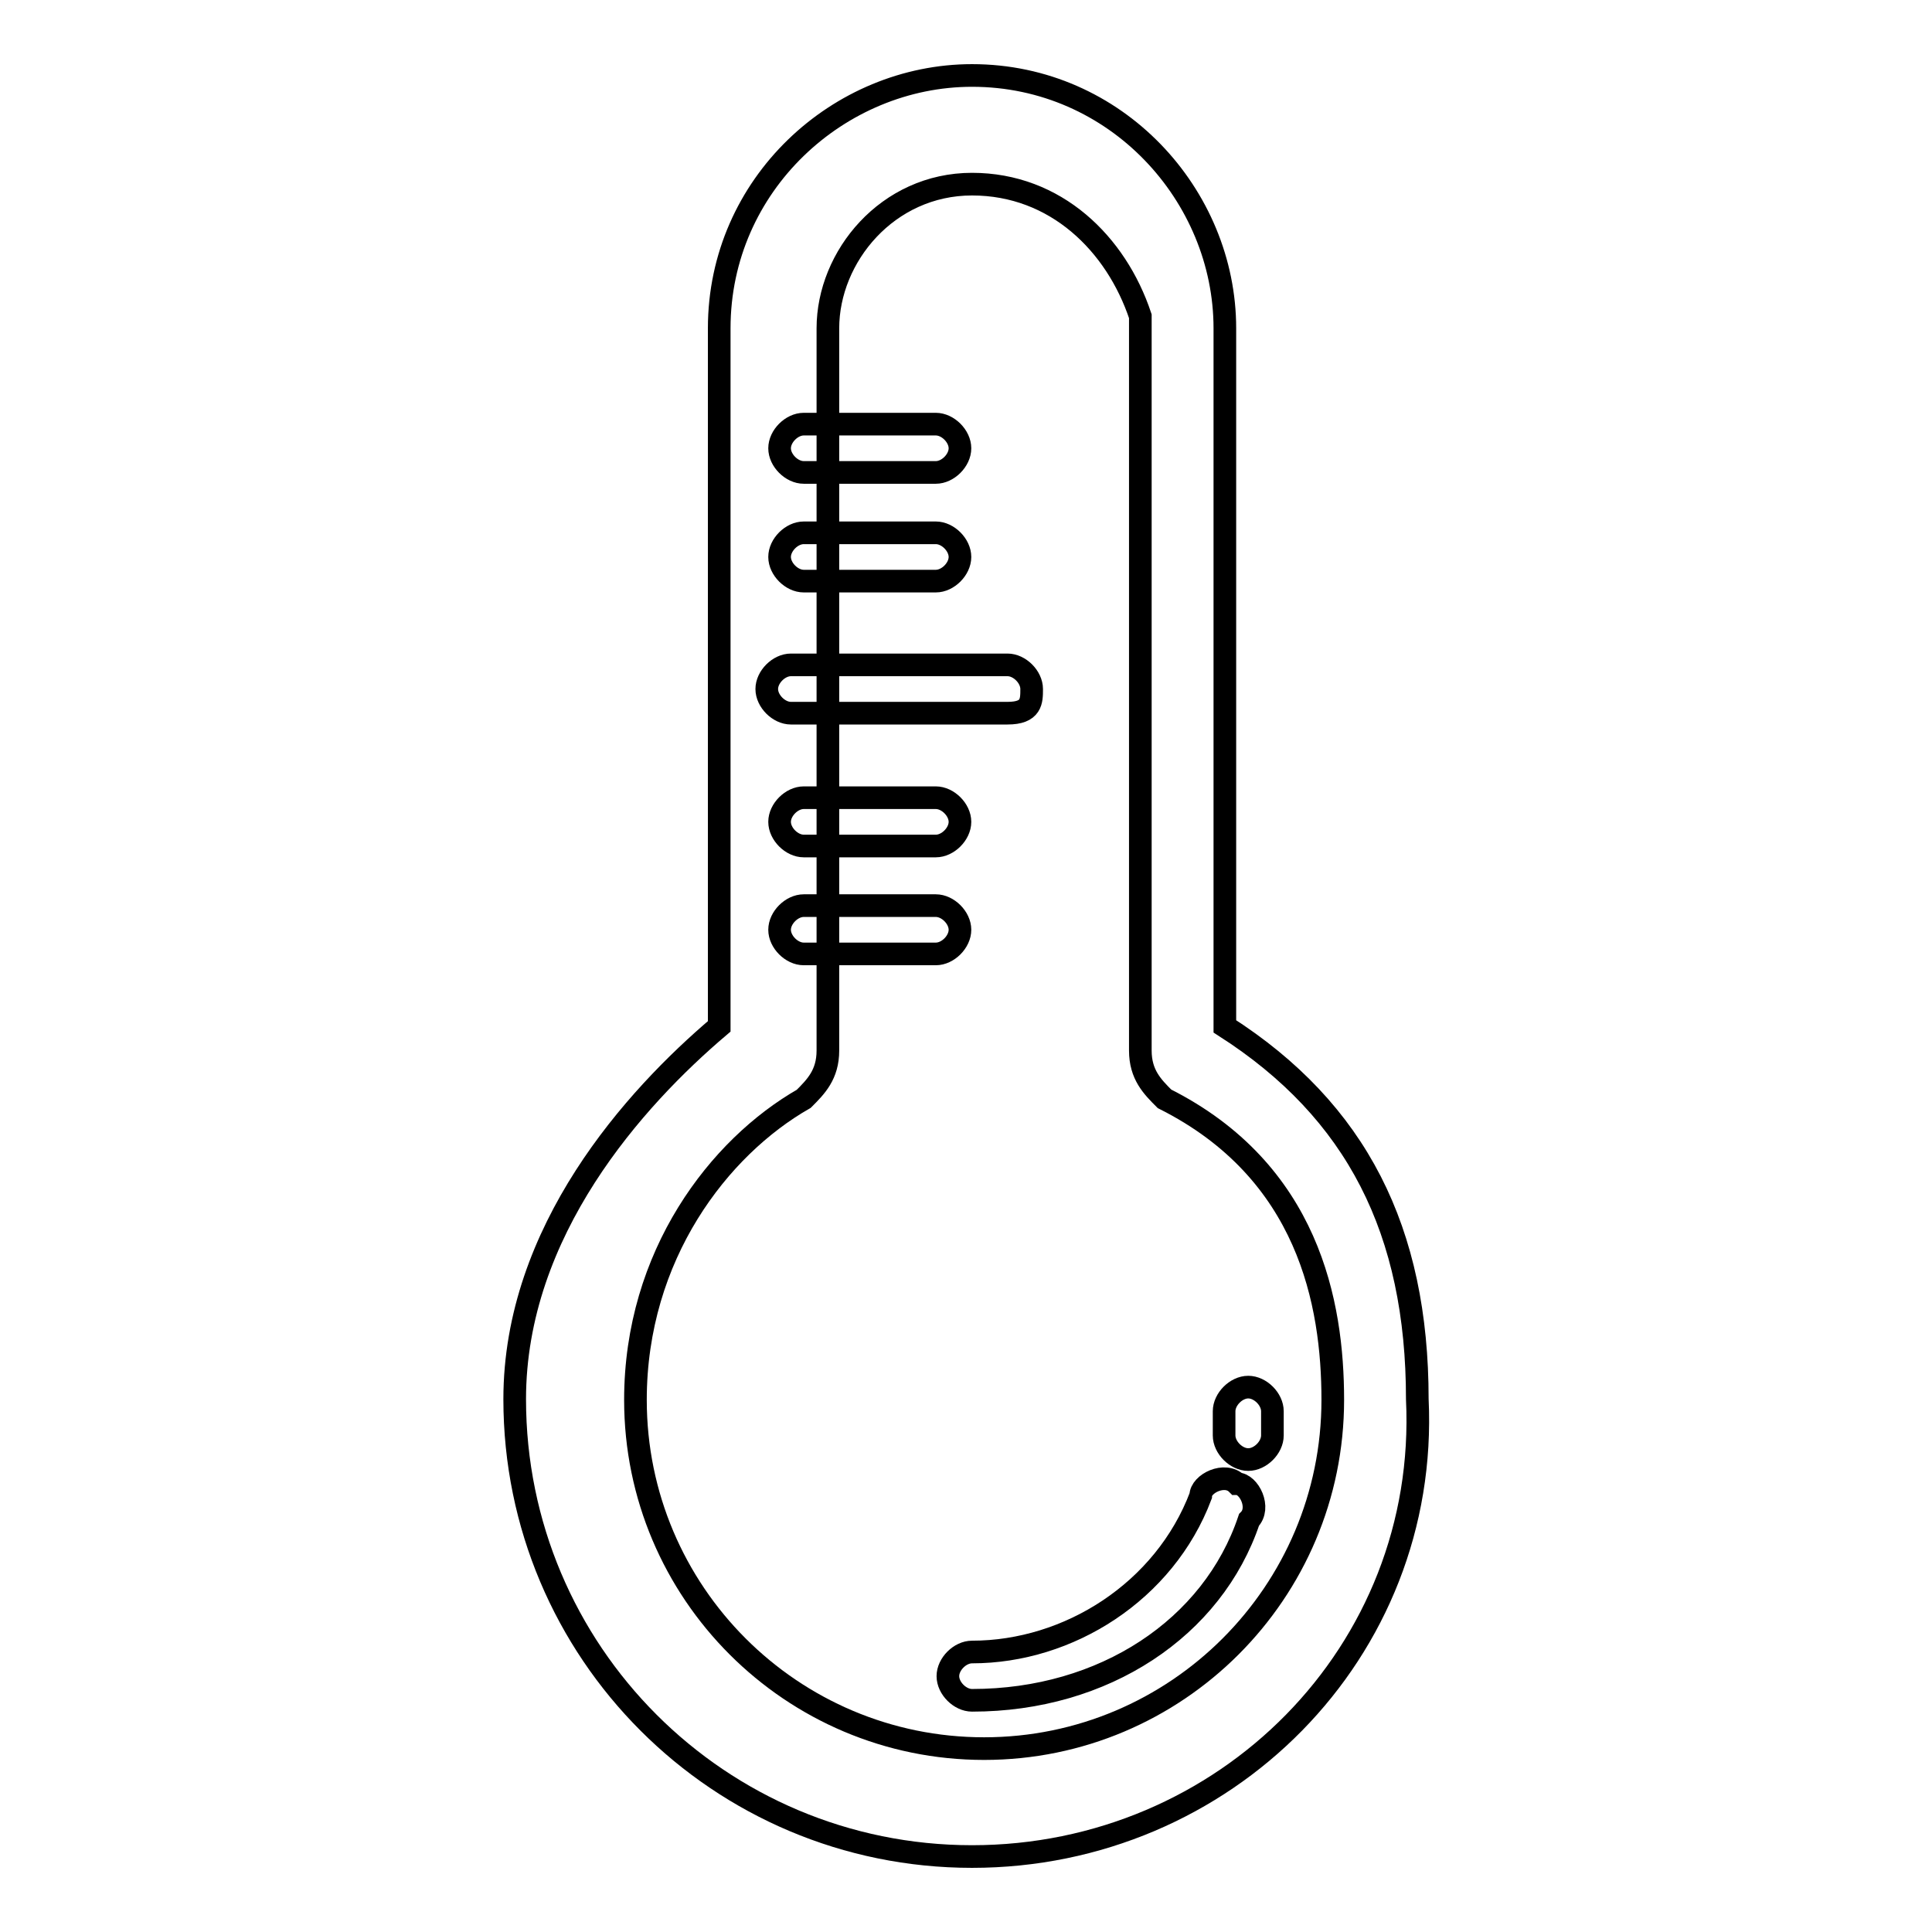 <?xml version="1.0" encoding="utf-8"?>
<!-- Svg Vector Icons : http://www.onlinewebfonts.com/icon -->
<!DOCTYPE svg PUBLIC "-//W3C//DTD SVG 1.1//EN" "http://www.w3.org/Graphics/SVG/1.1/DTD/svg11.dtd">
<svg version="1.1" xmlns="http://www.w3.org/2000/svg" xmlns:xlink="http://www.w3.org/1999/xlink" x="0px" y="0px" viewBox="0 0 256 256" enable-background="new 0 0 256 256" xml:space="preserve">
<g> <path stroke-width="3" fill-opacity="0" stroke="#000000"  d="M128.8,246c-33.5,0-60.6-27.1-60.6-60.6c0-22.3,15.9-39.9,27.1-49.4V43.5c0-19.1,15.9-33.5,33.5-33.5 c19.1,0,33.5,15.9,33.5,33.5V136c17.5,11.2,25.5,27.1,25.5,49.4C189.4,218.9,162.3,246,128.8,246L128.8,246z M128.8,24.4 c-11.2,0-19.1,9.6-19.1,19.1v95.7c0,3.2-1.6,4.8-3.2,6.4c-11.2,6.4-22.3,20.7-22.3,39.9c0,25.5,20.7,46.2,46.2,46.2 c25.5,0,46.2-20.7,46.2-46.2c0-12.8-3.2-30.3-22.3-39.9c-1.6-1.6-3.2-3.2-3.2-6.4V41.9C147.9,32.3,139.9,24.4,128.8,24.4 L128.8,24.4z"/> <path stroke-width="3" fill-opacity="0" stroke="#000000"  d="M128.8,225.3c-1.6,0-3.2-1.6-3.2-3.2c0-1.6,1.6-3.2,3.2-3.2c12.8,0,25.5-8,30.3-20.7c0-1.6,3.2-3.2,4.8-1.6 c1.6,0,3.2,3.2,1.6,4.8C160.7,215.7,146.3,225.3,128.8,225.3z M165.4,193.4c-1.6,0-3.2-1.6-3.2-3.2V187c0-1.6,1.6-3.2,3.2-3.2 c1.6,0,3.2,1.6,3.2,3.2v3.2C168.6,191.8,167,193.4,165.4,193.4z M124,126.4h-17.5c-1.6,0-3.2-1.6-3.2-3.2s1.6-3.2,3.2-3.2H124 c1.6,0,3.2,1.6,3.2,3.2S125.6,126.4,124,126.4z M124,112.1h-17.5c-1.6,0-3.2-1.6-3.2-3.2c0-1.6,1.6-3.2,3.2-3.2H124 c1.6,0,3.2,1.6,3.2,3.2C127.2,110.5,125.6,112.1,124,112.1z M124,77h-17.5c-1.6,0-3.2-1.6-3.2-3.2s1.6-3.2,3.2-3.2H124 c1.6,0,3.2,1.6,3.2,3.2S125.6,77,124,77z M124,62.6h-17.5c-1.6,0-3.2-1.6-3.2-3.2c0-1.6,1.6-3.2,3.2-3.2H124c1.6,0,3.2,1.6,3.2,3.2 C127.2,61,125.6,62.6,124,62.6z M133.5,94.5h-28.7c-1.6,0-3.2-1.6-3.2-3.2c0-1.6,1.6-3.2,3.2-3.2h28.7c1.6,0,3.2,1.6,3.2,3.2 C136.7,92.9,136.7,94.5,133.5,94.5z"/></g>
</svg>
